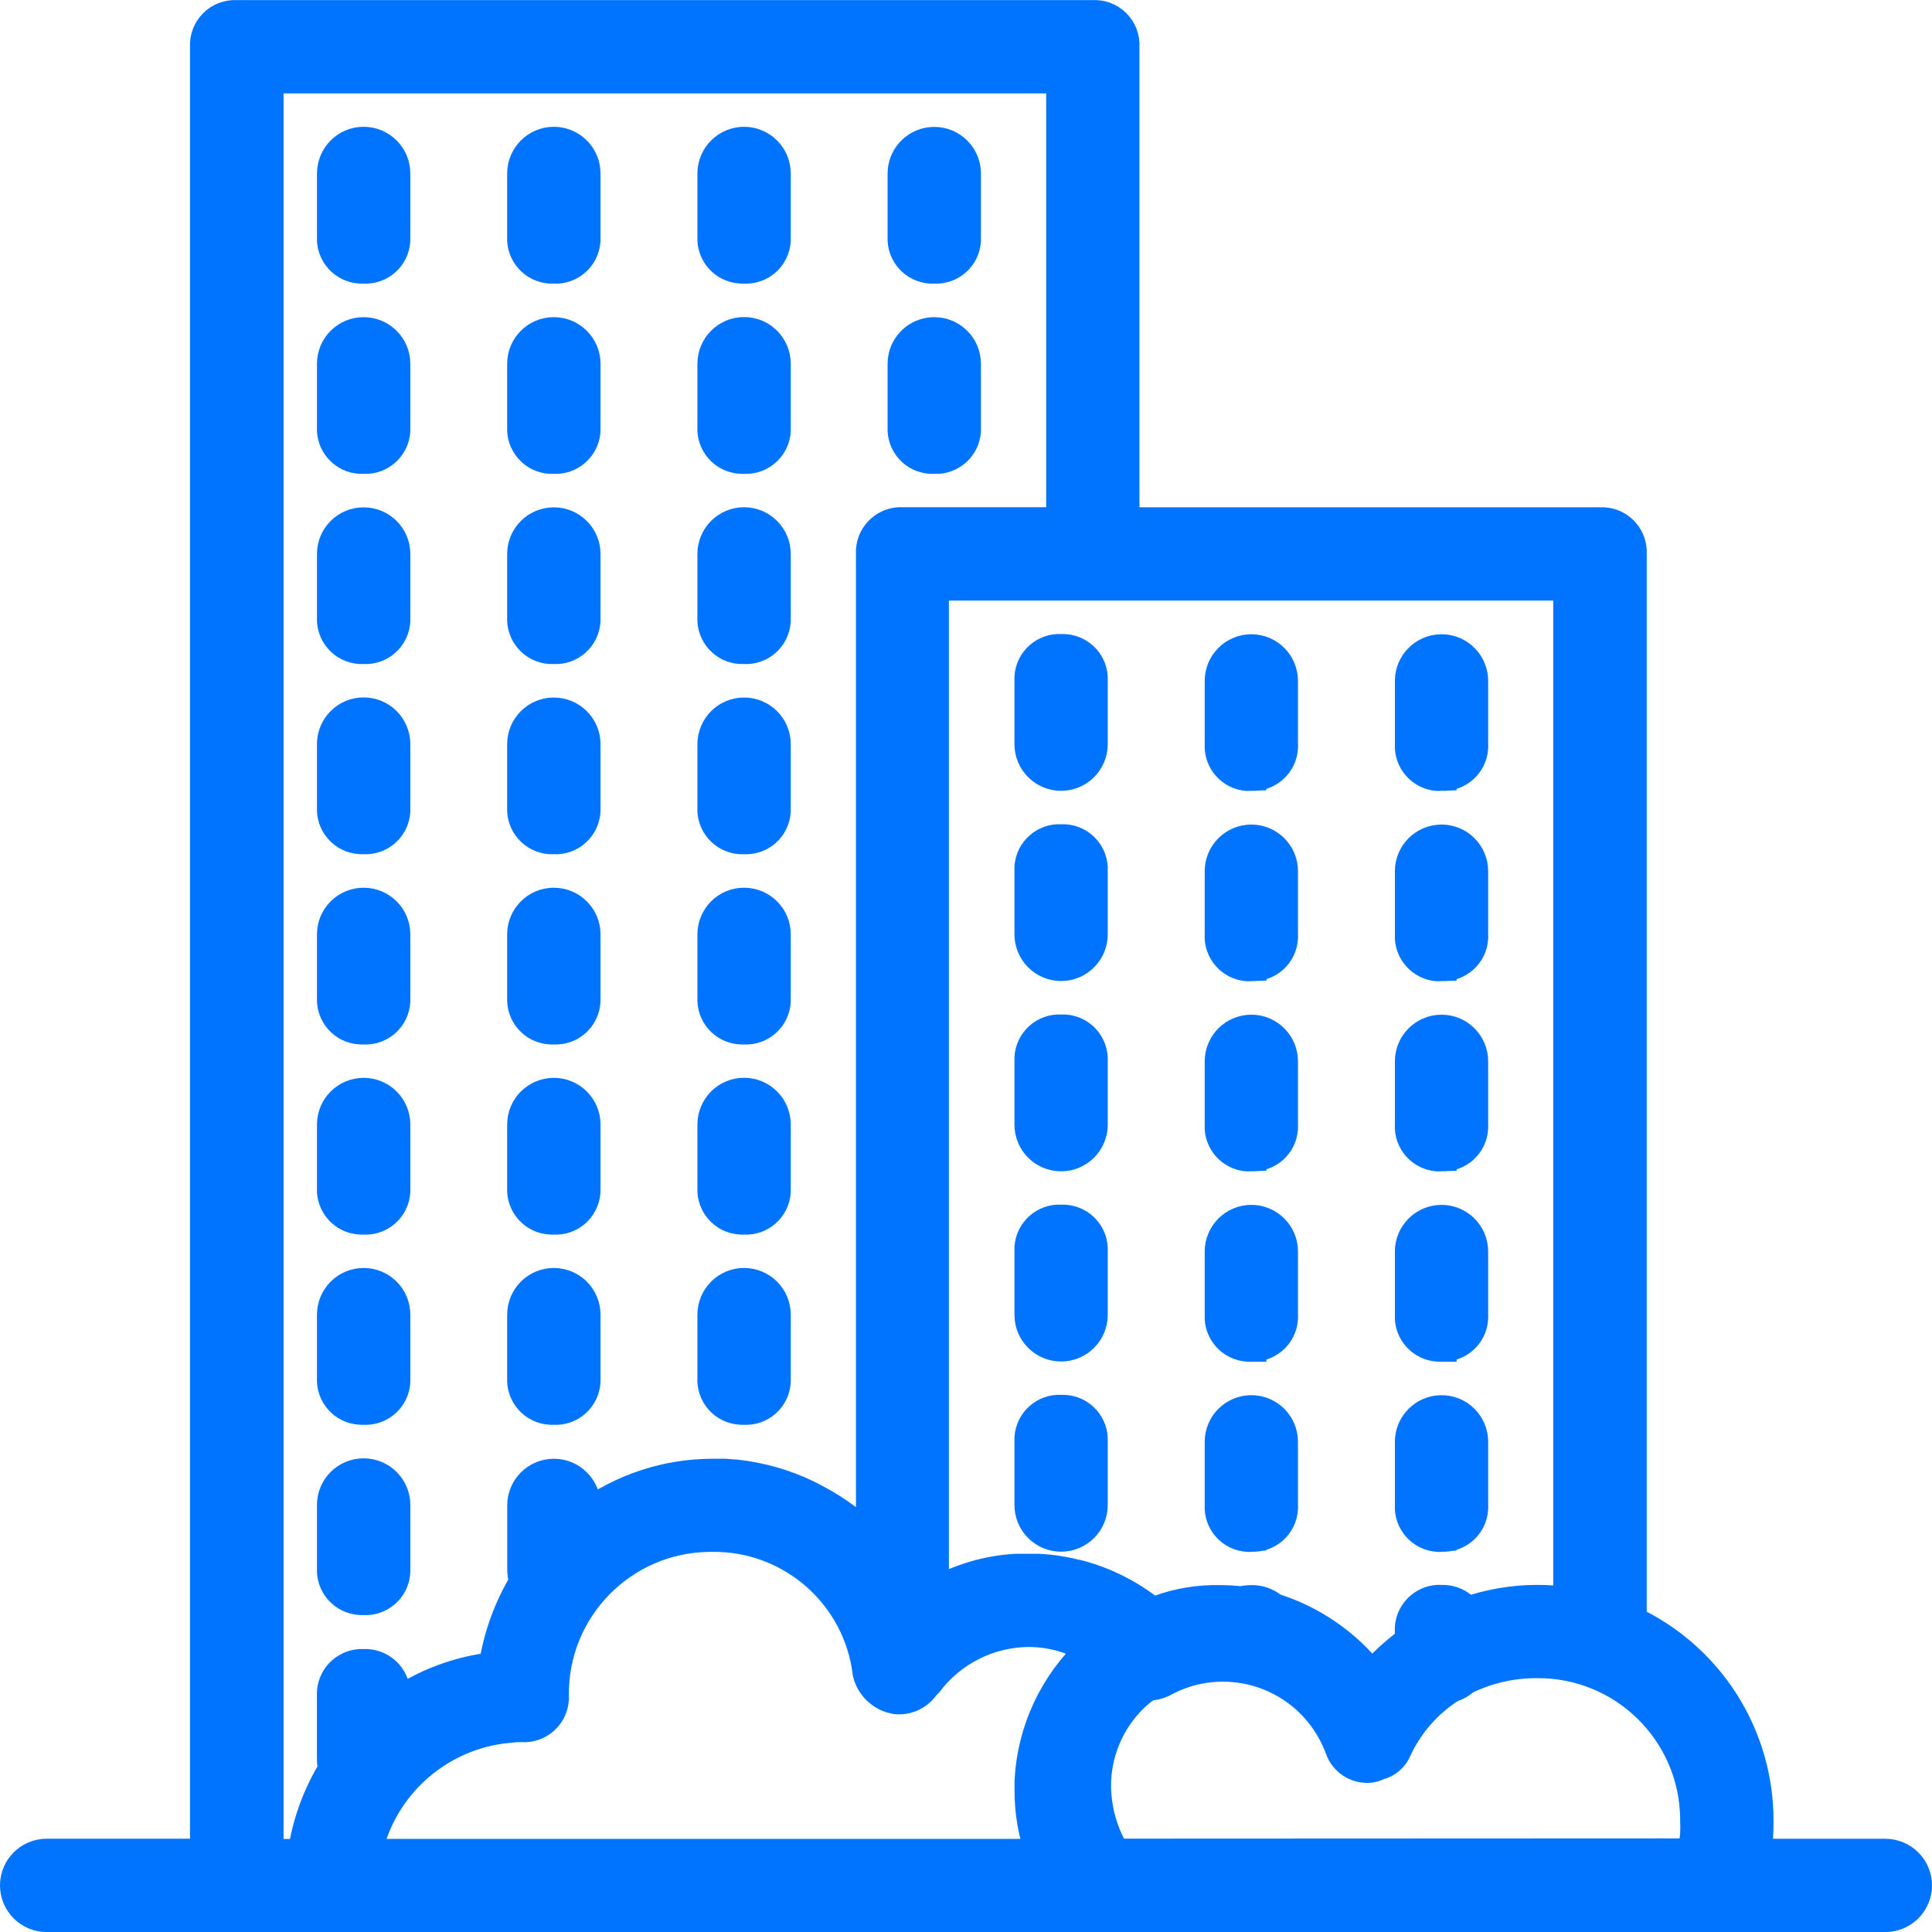 <?xml version="1.0" encoding="utf-8"?>
<!-- Generator: Adobe Illustrator 15.0.0, SVG Export Plug-In . SVG Version: 6.00 Build 0)  -->
<!DOCTYPE svg PUBLIC "-//W3C//DTD SVG 1.1//EN" "http://www.w3.org/Graphics/SVG/1.1/DTD/svg11.dtd">
<svg version="1.1" id="圖層_1" xmlns="http://www.w3.org/2000/svg" xmlns:xlink="http://www.w3.org/1999/xlink" x="0px" y="0px"
	 width="32.243px" height="32.244px" viewBox="0 0 32.243 32.244" enable-background="new 0 0 32.243 32.244" xml:space="preserve">
<g id="apartment" transform="translate(0.25 0.25)">
	<g id="Group_2" transform="translate(0 0)">
		<g id="Group_1" transform="translate(0 0)">
			<path id="Path_1" fill="#0074FF" stroke="#0074FF" stroke-width="0.5" d="M31.213,30.687h-2.148
				c0.022-0.176,0.033-0.353,0.033-0.529c0.01-1.436-0.816-2.746-2.116-3.355V8.995c0.017-0.276-0.193-0.513-0.47-0.529
				c-0.02-0.001-0.039-0.001-0.059,0h-7.937V0.53c0.009-0.143-0.044-0.283-0.146-0.384c-0.102-0.101-0.24-0.153-0.384-0.144H3.7
				C3.557-0.007,3.417,0.046,3.316,0.148S3.162,0.389,3.171,0.532v30.154H0.529C0.237,30.687,0,30.923,0,31.215
				s0.237,0.529,0.529,0.529h30.685c0.293,0,0.529-0.237,0.529-0.529S31.506,30.687,31.213,30.687z M25.922,26.485
				c-0.175-0.023-0.352-0.035-0.528-0.035c-0.396,0.002-0.788,0.069-1.161,0.199c-0.102-0.131-0.26-0.205-0.426-0.199
				c-0.275-0.017-0.513,0.193-0.529,0.469c-0.001,0.02-0.001,0.04,0,0.061v0.162c-0.201,0.145-0.388,0.311-0.556,0.492
				c-0.026,0.028-0.054,0.057-0.079,0.086c-0.42-0.535-0.993-0.932-1.643-1.134c-0.103-0.089-0.234-0.136-0.369-0.132
				c-0.057,0-0.111,0.007-0.166,0.021c-0.121-0.015-0.242-0.021-0.364-0.021c-0.343-0.008-0.685,0.049-1.007,0.166l-0.112,0.04
				c-0.365-0.296-0.789-0.511-1.244-0.629h-0.014l-0.116-0.029l-0.1-0.019l-0.043-0.008l-0.1-0.017l-0.046-0.006l-0.1-0.011
				l-0.07-0.006c-0.024,0-0.05,0-0.075-0.004c-0.05,0-0.1,0-0.15,0h-0.116c-0.024,0-0.05,0-0.076,0h-0.03
				c-0.48,0.028-0.948,0.168-1.366,0.408V9.523h10.586V26.49V26.485z M4.232,1.059h13.228v7.406h-2.646
				c-0.275-0.017-0.513,0.194-0.529,0.469c-0.001,0.02-0.001,0.04,0,0.06V25.45c-0.271-0.271-0.582-0.5-0.921-0.678l-0.09-0.047
				l-0.036-0.019c-0.382-0.187-0.794-0.304-1.218-0.349H12c-0.049-0.004-0.099-0.008-0.15-0.012h-0.04c-0.057,0-0.114,0-0.171,0
				c-0.761,0.001-1.502,0.244-2.116,0.693v-0.165c0-0.292-0.237-0.528-0.529-0.528c-0.292,0-0.529,0.236-0.529,0.528l0,0v1.058
				c-0.001,0.074,0.011,0.148,0.036,0.217c-0.265,0.436-0.439,0.92-0.514,1.424c-0.589,0.066-1.152,0.279-1.64,0.617V28.05
				c0.016-0.275-0.194-0.512-0.469-0.529c-0.02,0-0.04,0-0.06,0c-0.275-0.016-0.512,0.194-0.529,0.47
				c-0.001,0.021-0.001,0.04,0,0.06v1.053c0,0.058,0.007,0.115,0.023,0.172c-0.266,0.431-0.44,0.912-0.512,1.414H4.232V1.059z
				 M8.224,28.58h0.032l0.084-0.005h0.125c0.276,0.017,0.513-0.193,0.529-0.469c0.001-0.021,0.001-0.041,0-0.061
				c-0.015-1.447,1.146-2.631,2.594-2.646c0.017,0,0.034,0,0.051,0c1.318-0.014,2.435,0.967,2.591,2.275
				c0.034,0.139,0.119,0.26,0.237,0.34l0.023,0.014l0.025,0.016c0.02,0.011,0.04,0.021,0.061,0.029l0,0
				c0.024,0.01,0.05,0.018,0.076,0.023l0,0c0.034,0.012,0.07,0.016,0.105,0.014c0.17,0.001,0.329-0.084,0.424-0.225l0,0l0.053-0.053
				c0.401-0.531,1.028-0.844,1.692-0.846c0.365,0.002,0.723,0.102,1.035,0.287c-0.616,0.568-0.986,1.356-1.029,2.194
				c0,0.054,0,0.108,0,0.163c-0.002,0.361,0.061,0.719,0.182,1.059H5.872c0.242-1.139,1.194-1.988,2.352-2.101V28.58z
				 M18.361,30.685c-0.201-0.336-0.312-0.719-0.319-1.11c-0.006-0.565,0.221-1.106,0.627-1.5c0.075-0.071,0.156-0.136,0.242-0.194
				c0.083,0.001,0.166-0.018,0.241-0.055c1.005-0.557,2.271-0.193,2.827,0.813c0.053,0.096,0.099,0.195,0.137,0.299
				c0.07,0.197,0.263,0.326,0.473,0.316c0.058-0.002,0.113-0.018,0.162-0.045c0.145-0.033,0.262-0.136,0.315-0.273
				c0.198-0.423,0.515-0.78,0.91-1.028c0.079-0.021,0.153-0.063,0.212-0.12c0.375-0.187,0.788-0.283,1.207-0.281
				c1.447-0.014,2.631,1.148,2.645,2.595c0,0.017,0,0.034,0,0.05c0.01,0.179-0.009,0.357-0.053,0.529L18.361,30.685z"/>
			<path id="Path_2" fill="#0074FF" stroke="#0074FF" stroke-width="0.5" d="M17.458,13.756c-0.275-0.017-0.512,0.194-0.528,0.469
				c-0.001,0.02-0.001,0.04,0,0.06v1.058c0,0.292,0.237,0.529,0.528,0.529c0.293,0,0.529-0.237,0.529-0.529v-1.058
				c0.017-0.276-0.193-0.513-0.469-0.529C17.499,13.755,17.478,13.755,17.458,13.756L17.458,13.756z"/>
			<path id="Path_3" fill="#0074FF" stroke="#0074FF" stroke-width="0.5" d="M17.458,23.278c-0.275-0.016-0.512,0.194-0.528,0.47
				c-0.001,0.021-0.001,0.04,0,0.06v1.059c0,0.292,0.237,0.529,0.528,0.529c0.293,0,0.529-0.237,0.529-0.529v-1.059
				c0.017-0.275-0.193-0.512-0.469-0.529C17.499,23.278,17.478,23.278,17.458,23.278L17.458,23.278z"/>
			<path id="Path_4" fill="#0074FF" stroke="#0074FF" stroke-width="0.5" d="M17.458,16.931c-0.275-0.016-0.512,0.193-0.528,0.47
				c-0.001,0.02-0.001,0.04,0,0.06v1.059c0,0.291,0.237,0.528,0.528,0.528c0.293,0,0.529-0.237,0.529-0.528l0,0V17.46
				c0.017-0.275-0.193-0.513-0.469-0.529C17.499,16.93,17.478,16.93,17.458,16.931L17.458,16.931z"/>
			<path id="Path_5" fill="#0074FF" stroke="#0074FF" stroke-width="0.5" d="M17.458,20.104c-0.275-0.016-0.512,0.194-0.528,0.47
				c-0.001,0.021-0.001,0.04,0,0.06v1.059c0,0.292,0.237,0.529,0.528,0.529c0.293,0,0.529-0.237,0.529-0.529v-1.059
				c0.017-0.275-0.193-0.512-0.469-0.529C17.499,20.104,17.478,20.104,17.458,20.104L17.458,20.104z"/>
			<path id="Path_6" fill="#0074FF" stroke="#0074FF" stroke-width="0.5" d="M17.458,10.582c-0.275-0.017-0.512,0.193-0.528,0.469
				c-0.001,0.02-0.001,0.04,0,0.06v1.058c0,0.292,0.237,0.529,0.528,0.529c0.293,0,0.529-0.237,0.529-0.529v-1.058
				c0.017-0.275-0.193-0.512-0.469-0.529C17.499,10.581,17.478,10.581,17.458,10.582L17.458,10.582z"/>
			<path id="Path_7" fill="#0074FF" stroke="#0074FF" stroke-width="0.5" d="M20.633,15.873c0.276,0.017,0.514-0.193,0.529-0.469
				c0.002-0.02,0.002-0.04,0-0.06V14.29c0-0.292-0.236-0.529-0.529-0.529c-0.291,0-0.528,0.237-0.528,0.529v1.058
				c-0.017,0.275,0.193,0.512,0.47,0.529c0.02,0.001,0.039,0.001,0.059,0V15.873z"/>
			<path id="Path_8" fill="#0074FF" stroke="#0074FF" stroke-width="0.5" d="M20.633,12.698c0.276,0.016,0.514-0.194,0.529-0.47
				c0.002-0.02,0.002-0.04,0-0.06v-1.054c0-0.292-0.236-0.529-0.529-0.529c-0.291,0-0.528,0.237-0.528,0.529v1.058
				c-0.017,0.276,0.193,0.513,0.47,0.529c0.02,0.001,0.039,0.001,0.059,0V12.698z"/>
			<path id="Path_9" fill="#0074FF" stroke="#0074FF" stroke-width="0.5" d="M20.633,19.047c0.276,0.017,0.514-0.193,0.529-0.47
				c0.002-0.02,0.002-0.039,0-0.059v-1.055c0-0.292-0.236-0.529-0.529-0.529c-0.291,0-0.528,0.237-0.528,0.529v1.059
				c-0.017,0.275,0.193,0.512,0.47,0.528c0.02,0.001,0.039,0.001,0.059,0V19.047z"/>
			<path id="Path_10" fill="#0074FF" stroke="#0074FF" stroke-width="0.5" d="M20.633,22.222c0.276,0.016,0.514-0.194,0.529-0.47
				c0.002-0.021,0.002-0.04,0-0.06v-1.055c0-0.292-0.236-0.529-0.529-0.529c-0.291,0-0.528,0.237-0.528,0.529v1.059
				c-0.017,0.275,0.193,0.512,0.47,0.529c0.02,0,0.039,0,0.059,0V22.222z"/>
			<path id="Path_11" fill="#0074FF" stroke="#0074FF" stroke-width="0.5" d="M20.633,25.396c0.276,0.018,0.514-0.193,0.529-0.469
				c0.002-0.02,0.002-0.04,0-0.06v-1.054c0-0.293-0.236-0.529-0.529-0.529c-0.291,0-0.528,0.236-0.528,0.529v1.058
				c-0.017,0.275,0.193,0.513,0.47,0.528c0.02,0.002,0.039,0.002,0.059,0V25.396z"/>
			<path id="Path_12" fill="#0074FF" stroke="#0074FF" stroke-width="0.5" d="M23.808,19.047c0.275,0.017,0.513-0.193,0.528-0.47
				c0.002-0.02,0.002-0.039,0-0.059v-1.055c0-0.292-0.236-0.529-0.528-0.529s-0.529,0.237-0.529,0.529v1.059
				c-0.017,0.275,0.194,0.512,0.47,0.528c0.02,0.001,0.039,0.001,0.06,0V19.047z"/>
			<path id="Path_13" fill="#0074FF" stroke="#0074FF" stroke-width="0.5" d="M23.808,15.873c0.275,0.017,0.513-0.193,0.528-0.469
				c0.002-0.02,0.002-0.04,0-0.06V14.29c0-0.292-0.236-0.529-0.528-0.529s-0.529,0.237-0.529,0.529v1.058
				c-0.017,0.275,0.194,0.512,0.47,0.529c0.02,0.001,0.039,0.001,0.06,0V15.873z"/>
			<path id="Path_14" fill="#0074FF" stroke="#0074FF" stroke-width="0.5" d="M23.808,25.396c0.275,0.018,0.513-0.193,0.528-0.469
				c0.002-0.02,0.002-0.04,0-0.06v-1.054c0-0.293-0.236-0.529-0.528-0.529s-0.529,0.236-0.529,0.529v1.058
				c-0.017,0.275,0.194,0.513,0.47,0.528c0.02,0.002,0.039,0.002,0.06,0V25.396z"/>
			<path id="Path_15" fill="#0074FF" stroke="#0074FF" stroke-width="0.5" d="M23.808,22.222c0.275,0.016,0.513-0.194,0.528-0.47
				c0.002-0.021,0.002-0.04,0-0.06v-1.055c0-0.292-0.236-0.529-0.528-0.529s-0.529,0.237-0.529,0.529v1.059
				c-0.017,0.275,0.194,0.512,0.47,0.529c0.02,0,0.039,0,0.06,0V22.222z"/>
			<path id="Path_16" fill="#0074FF" stroke="#0074FF" stroke-width="0.5" d="M23.808,12.698c0.275,0.016,0.513-0.194,0.528-0.47
				c0.002-0.02,0.002-0.04,0-0.06v-1.054c0-0.292-0.236-0.529-0.528-0.529s-0.529,0.237-0.529,0.529v1.058
				c-0.017,0.276,0.194,0.513,0.47,0.529c0.02,0.001,0.039,0.001,0.06,0V12.698z"/>
			<path id="Path_17" fill="#0074FF" stroke="#0074FF" stroke-width="0.5" d="M5.819,20.104c0.276,0.018,0.513-0.193,0.529-0.469
				c0.001-0.02,0.001-0.04,0-0.06v-1.058c0-0.293-0.238-0.529-0.53-0.529c-0.292,0.001-0.528,0.237-0.528,0.529v1.058
				c-0.017,0.275,0.193,0.513,0.469,0.528C5.779,20.106,5.799,20.106,5.819,20.104z"/>
			<path id="Path_18" fill="#0074FF" stroke="#0074FF" stroke-width="0.5" d="M5.819,23.278c0.276,0.018,0.513-0.193,0.529-0.469
				c0.001-0.02,0.001-0.039,0-0.06v-1.058c0-0.293-0.236-0.529-0.528-0.53s-0.529,0.236-0.53,0.528c0,0,0,0.001,0,0.002v1.058
				c-0.017,0.275,0.193,0.513,0.469,0.528C5.779,23.28,5.799,23.28,5.819,23.278z"/>
			<path id="Path_19" fill="#0074FF" stroke="#0074FF" stroke-width="0.5" d="M5.819,26.454c0.276,0.017,0.513-0.193,0.529-0.469
				c0.001-0.021,0.001-0.041,0-0.061v-1.058c0-0.292-0.238-0.528-0.53-0.528c-0.292,0-0.528,0.236-0.528,0.528v1.058
				c-0.017,0.275,0.193,0.513,0.469,0.529C5.779,26.455,5.799,26.455,5.819,26.454z"/>
			<path id="Path_20" fill="#0074FF" stroke="#0074FF" stroke-width="0.5" d="M5.819,4.233C6.095,4.25,6.332,4.04,6.348,3.764
				c0.001-0.02,0.001-0.04,0-0.06V2.646c0-0.292-0.236-0.529-0.528-0.53S5.291,2.352,5.29,2.645c0,0,0,0.001,0,0.001v1.058
				C5.273,3.979,5.483,4.216,5.759,4.233C5.779,4.234,5.799,4.234,5.819,4.233z"/>
			<path id="Path_21" fill="#0074FF" stroke="#0074FF" stroke-width="0.5" d="M5.819,7.408c0.276,0.016,0.513-0.194,0.529-0.469
				c0.001-0.02,0.001-0.04,0-0.06V5.821c0-0.292-0.238-0.528-0.53-0.528c-0.292,0-0.528,0.236-0.528,0.528v1.058
				C5.273,7.155,5.483,7.392,5.759,7.408C5.779,7.409,5.799,7.409,5.819,7.408z"/>
			<path id="Path_22" fill="#0074FF" stroke="#0074FF" stroke-width="0.5" d="M5.819,10.582c0.276,0.017,0.513-0.193,0.529-0.469
				c0.001-0.02,0.001-0.04,0-0.06V8.995c0-0.292-0.238-0.529-0.53-0.528c-0.292,0-0.528,0.237-0.528,0.528v1.058
				c-0.017,0.276,0.193,0.513,0.469,0.529C5.779,10.583,5.799,10.583,5.819,10.582z"/>
			<path id="Path_23" fill="#0074FF" stroke="#0074FF" stroke-width="0.5" d="M5.819,13.756c0.276,0.017,0.513-0.193,0.529-0.469
				c0.001-0.02,0.001-0.04,0-0.06v-1.058c0-0.292-0.236-0.529-0.528-0.53s-0.529,0.236-0.53,0.528c0,0,0,0.001,0,0.001v1.058
				c-0.017,0.276,0.193,0.512,0.469,0.529C5.779,13.757,5.799,13.757,5.819,13.756z"/>
			<path id="Path_24" fill="#0074FF" stroke="#0074FF" stroke-width="0.5" d="M5.819,16.931c0.276,0.017,0.513-0.193,0.529-0.469
				c0.001-0.02,0.001-0.04,0-0.061v-1.058c0-0.292-0.238-0.528-0.53-0.528c-0.292,0-0.528,0.237-0.528,0.528v1.058
				c-0.017,0.276,0.193,0.514,0.469,0.529C5.779,16.933,5.799,16.933,5.819,16.931z"/>
			<path id="Path_25" fill="#0074FF" stroke="#0074FF" stroke-width="0.5" d="M8.993,7.408c0.275,0.016,0.512-0.194,0.529-0.469
				c0.001-0.02,0.001-0.04,0-0.06V5.821c0-0.292-0.238-0.528-0.53-0.528c-0.292,0-0.528,0.236-0.528,0.528v1.058
				C8.447,7.155,8.658,7.392,8.933,7.408C8.953,7.409,8.973,7.409,8.993,7.408L8.993,7.408z"/>
			<path id="Path_26" fill="#0074FF" stroke="#0074FF" stroke-width="0.5" d="M8.993,4.233C9.269,4.25,9.505,4.04,9.522,3.764
				c0.001-0.02,0.001-0.04,0-0.06V2.646c0-0.292-0.236-0.529-0.528-0.53c-0.292,0-0.529,0.236-0.53,0.528c0,0,0,0.001,0,0.001v1.058
				C8.447,3.979,8.658,4.216,8.933,4.233C8.953,4.234,8.973,4.234,8.993,4.233L8.993,4.233z"/>
			<path id="Path_27" fill="#0074FF" stroke="#0074FF" stroke-width="0.5" d="M8.993,13.756c0.275,0.017,0.512-0.193,0.529-0.469
				c0.001-0.02,0.001-0.04,0-0.06v-1.058c0-0.292-0.238-0.528-0.53-0.528c-0.292,0-0.528,0.237-0.528,0.528v1.058
				c-0.017,0.276,0.194,0.512,0.469,0.529C8.953,13.757,8.973,13.757,8.993,13.756L8.993,13.756z"/>
			<path id="Path_28" fill="#0074FF" stroke="#0074FF" stroke-width="0.5" d="M8.993,10.582c0.275,0.017,0.512-0.193,0.529-0.469
				c0.001-0.02,0.001-0.04,0-0.06V8.995c0-0.292-0.238-0.529-0.53-0.528c-0.292,0-0.528,0.237-0.528,0.528v1.058
				c-0.017,0.276,0.194,0.513,0.469,0.529C8.953,10.583,8.973,10.583,8.993,10.582L8.993,10.582z"/>
			<path id="Path_29" fill="#0074FF" stroke="#0074FF" stroke-width="0.5" d="M8.993,16.931c0.275,0.017,0.512-0.193,0.529-0.469
				c0.001-0.02,0.001-0.04,0-0.061v-1.058c0-0.292-0.238-0.528-0.53-0.528c-0.292,0-0.528,0.237-0.528,0.528v1.058
				c-0.017,0.276,0.194,0.514,0.469,0.529C8.953,16.933,8.973,16.933,8.993,16.931L8.993,16.931z"/>
			<path id="Path_30" fill="#0074FF" stroke="#0074FF" stroke-width="0.5" d="M8.993,20.104c0.275,0.018,0.512-0.193,0.529-0.469
				c0.001-0.02,0.001-0.04,0-0.06v-1.058c0-0.293-0.238-0.529-0.53-0.529c-0.292,0.001-0.528,0.237-0.528,0.529v1.058
				c-0.017,0.275,0.194,0.513,0.469,0.528C8.953,20.106,8.973,20.106,8.993,20.104L8.993,20.104z"/>
			<path id="Path_31" fill="#0074FF" stroke="#0074FF" stroke-width="0.5" d="M8.993,23.278c0.275,0.018,0.512-0.193,0.529-0.469
				c0.001-0.02,0.001-0.039,0-0.06v-1.058c0-0.293-0.236-0.529-0.528-0.53c-0.292-0.001-0.529,0.236-0.53,0.528c0,0,0,0.001,0,0.002
				v1.058c-0.017,0.275,0.194,0.513,0.469,0.528C8.953,23.28,8.973,23.28,8.993,23.278L8.993,23.278z"/>
			<path id="Path_32" fill="#0074FF" stroke="#0074FF" stroke-width="0.5" d="M12.168,10.582c0.276,0.017,0.513-0.193,0.529-0.469
				c0.001-0.02,0.001-0.04,0-0.06V8.995c0-0.292-0.236-0.529-0.528-0.53c-0.292,0-0.529,0.236-0.53,0.528c0,0.001,0,0.001,0,0.002
				v1.058c-0.017,0.276,0.193,0.513,0.469,0.529C12.128,10.583,12.148,10.583,12.168,10.582L12.168,10.582z"/>
			<path id="Path_33" fill="#0074FF" stroke="#0074FF" stroke-width="0.5" d="M12.168,7.408c0.276,0.016,0.513-0.194,0.529-0.469
				c0.001-0.02,0.001-0.04,0-0.06V5.821c0-0.292-0.236-0.529-0.528-0.53c-0.292,0-0.529,0.236-0.53,0.528c0,0,0,0.001,0,0.001v1.058
				c-0.017,0.276,0.193,0.513,0.469,0.529C12.128,7.409,12.148,7.409,12.168,7.408L12.168,7.408z"/>
			<path id="Path_34" fill="#0074FF" stroke="#0074FF" stroke-width="0.5" d="M12.168,4.233c0.276,0.017,0.513-0.193,0.529-0.469
				c0.001-0.02,0.001-0.04,0-0.06V2.646c0-0.292-0.236-0.529-0.528-0.53c-0.292,0-0.529,0.236-0.53,0.528c0,0,0,0.001,0,0.001v1.058
				c-0.017,0.275,0.193,0.512,0.469,0.529C12.128,4.234,12.148,4.234,12.168,4.233L12.168,4.233z"/>
			<path id="Path_35" fill="#0074FF" stroke="#0074FF" stroke-width="0.5" d="M12.168,23.278c0.276,0.018,0.513-0.193,0.529-0.469
				c0.001-0.02,0.001-0.039,0-0.06v-1.058c0-0.293-0.236-0.529-0.528-0.53c-0.292-0.001-0.529,0.236-0.53,0.528c0,0,0,0.001,0,0.002
				v1.058c-0.017,0.275,0.193,0.513,0.469,0.528C12.128,23.28,12.148,23.28,12.168,23.278L12.168,23.278z"/>
			<path id="Path_36" fill="#0074FF" stroke="#0074FF" stroke-width="0.5" d="M12.168,20.104c0.276,0.018,0.513-0.193,0.529-0.469
				c0.001-0.02,0.001-0.04,0-0.06v-1.058c0-0.293-0.236-0.529-0.528-0.53c-0.292-0.001-0.529,0.235-0.53,0.528c0,0,0,0.001,0,0.002
				v1.058c-0.017,0.275,0.193,0.513,0.469,0.528C12.128,20.106,12.148,20.106,12.168,20.104L12.168,20.104z"/>
			<path id="Path_37" fill="#0074FF" stroke="#0074FF" stroke-width="0.5" d="M12.168,16.931c0.276,0.017,0.513-0.193,0.529-0.469
				c0.001-0.02,0.001-0.04,0-0.061v-1.058c0-0.292-0.237-0.528-0.53-0.528c-0.292,0-0.527,0.237-0.528,0.528v1.058
				c-0.017,0.276,0.193,0.514,0.469,0.529C12.128,16.933,12.148,16.933,12.168,16.931L12.168,16.931z"/>
			<path id="Path_38" fill="#0074FF" stroke="#0074FF" stroke-width="0.5" d="M12.168,13.756c0.276,0.017,0.513-0.193,0.529-0.469
				c0.001-0.02,0.001-0.04,0-0.06v-1.058c0-0.292-0.237-0.528-0.53-0.528c-0.292,0-0.527,0.237-0.528,0.528v1.058
				c-0.017,0.276,0.193,0.512,0.469,0.529C12.128,13.757,12.148,13.757,12.168,13.756L12.168,13.756z"/>
			<path id="Path_39" fill="#0074FF" stroke="#0074FF" stroke-width="0.5" d="M15.342,7.408c0.276,0.016,0.513-0.194,0.529-0.469
				c0.001-0.02,0.001-0.04,0-0.06V5.821c0-0.292-0.238-0.528-0.53-0.528c-0.292,0-0.528,0.236-0.528,0.528v1.058
				c-0.017,0.276,0.193,0.513,0.469,0.529C15.302,7.409,15.322,7.409,15.342,7.408L15.342,7.408z"/>
			<path id="Path_40" fill="#0074FF" stroke="#0074FF" stroke-width="0.5" d="M15.342,4.233c0.276,0.017,0.513-0.193,0.529-0.469
				c0.001-0.02,0.001-0.04,0-0.06V2.646c0-0.292-0.238-0.529-0.53-0.528c-0.292,0-0.528,0.237-0.528,0.528v1.058
				c-0.017,0.275,0.193,0.512,0.469,0.529C15.302,4.234,15.322,4.234,15.342,4.233L15.342,4.233z"/>
		</g>
	</g>
</g>
</svg>
